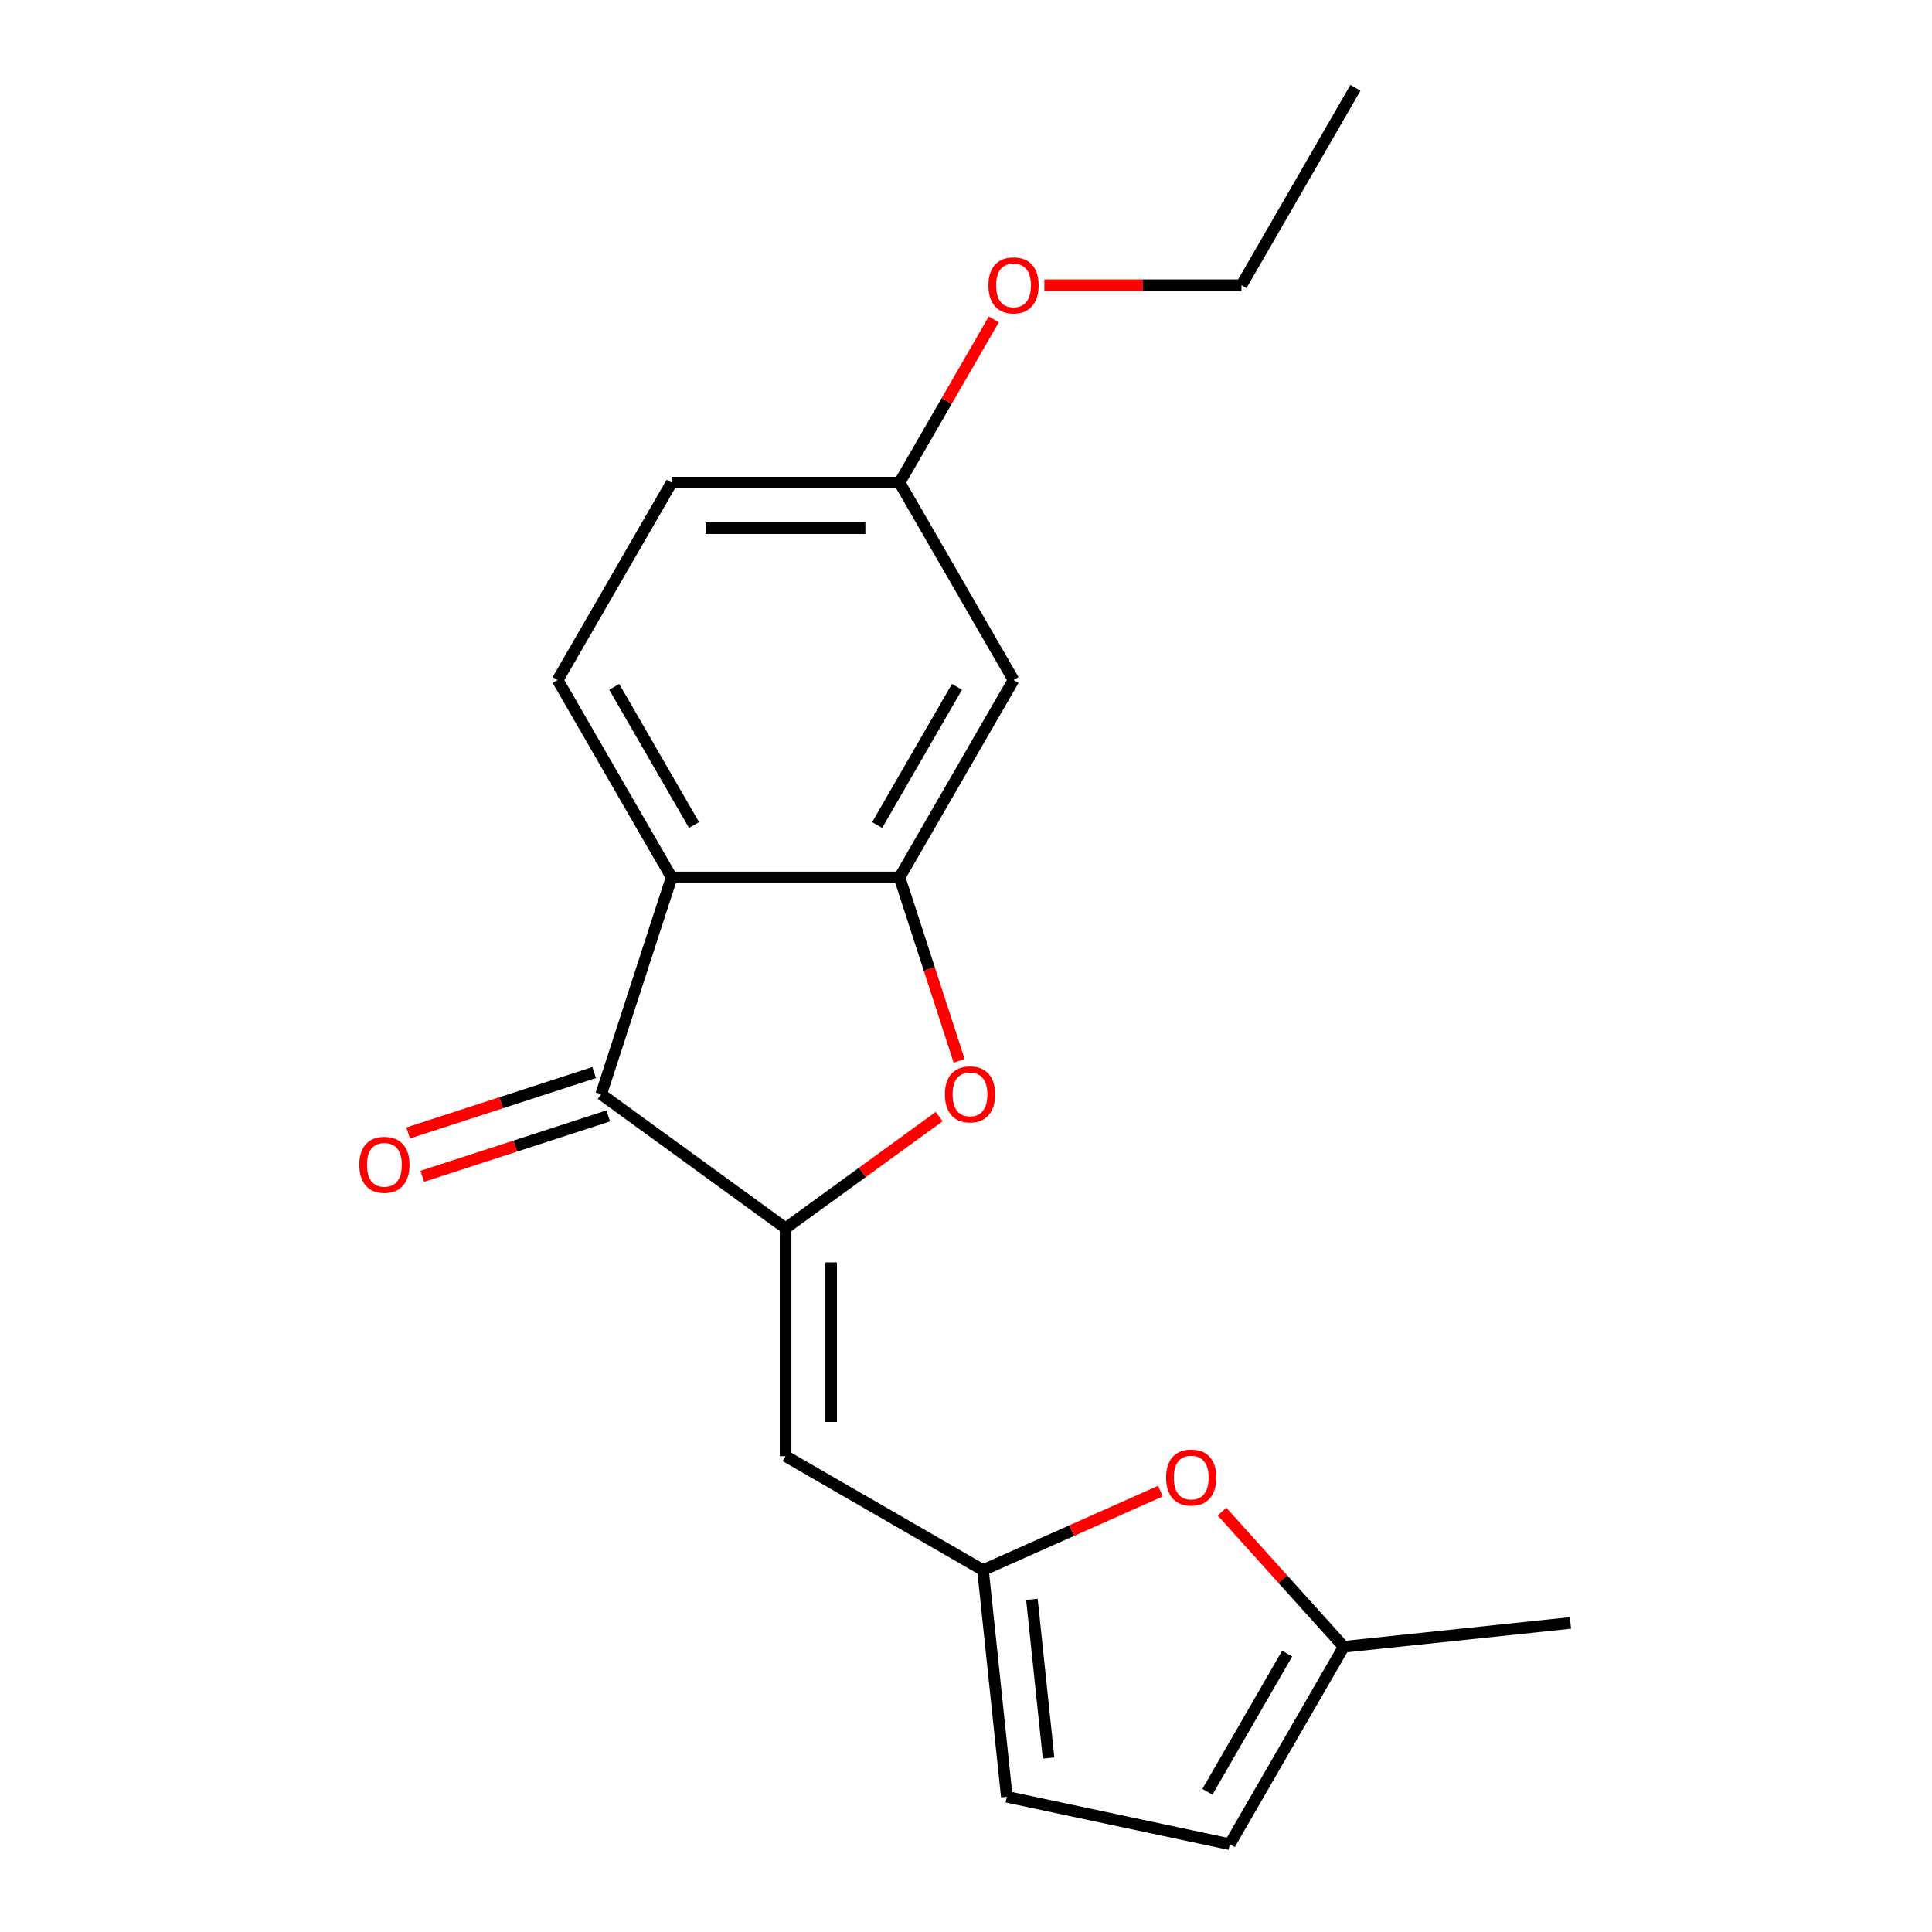 <?xml version='1.0' encoding='iso-8859-1'?>
<svg version='1.1' baseProfile='full'
              xmlns='http://www.w3.org/2000/svg'
                      xmlns:rdkit='http://www.rdkit.org/xml'
                      xmlns:xlink='http://www.w3.org/1999/xlink'
                  xml:space='preserve'
width='1000px' height='1000px' viewBox='0 0 1000 1000'>
<!-- END OF HEADER -->
<rect style='opacity:1.0;fill:#FFFFFF;stroke:none' width='1000' height='1000' x='0' y='0'> </rect>
<path class='bond-1' d='M 406.619,635.709 L 311.17,566.361' style='fill:none;fill-rule:evenodd;stroke:#000000;stroke-width:6px;stroke-linecap:butt;stroke-linejoin:miter;stroke-opacity:1' />
<path class='bond-3' d='M 406.619,635.709 L 446.369,606.829' style='fill:none;fill-rule:evenodd;stroke:#000000;stroke-width:6px;stroke-linecap:butt;stroke-linejoin:miter;stroke-opacity:1' />
<path class='bond-3' d='M 446.369,606.829 L 486.118,577.949' style='fill:none;fill-rule:evenodd;stroke:#FF0000;stroke-width:6px;stroke-linecap:butt;stroke-linejoin:miter;stroke-opacity:1' />
<path class='bond-4' d='M 406.619,635.709 L 406.619,753.69' style='fill:none;fill-rule:evenodd;stroke:#000000;stroke-width:6px;stroke-linecap:butt;stroke-linejoin:miter;stroke-opacity:1' />
<path class='bond-4' d='M 430.215,653.406 L 430.215,735.993' style='fill:none;fill-rule:evenodd;stroke:#000000;stroke-width:6px;stroke-linecap:butt;stroke-linejoin:miter;stroke-opacity:1' />
<path class='bond-0' d='M 347.628,454.154 L 311.17,566.361' style='fill:none;fill-rule:evenodd;stroke:#000000;stroke-width:6px;stroke-linecap:butt;stroke-linejoin:miter;stroke-opacity:1' />
<path class='bond-8' d='M 347.628,454.154 L 288.638,351.979' style='fill:none;fill-rule:evenodd;stroke:#000000;stroke-width:6px;stroke-linecap:butt;stroke-linejoin:miter;stroke-opacity:1' />
<path class='bond-8' d='M 359.215,427.03 L 317.921,355.507' style='fill:none;fill-rule:evenodd;stroke:#000000;stroke-width:6px;stroke-linecap:butt;stroke-linejoin:miter;stroke-opacity:1' />
<path class='bond-19' d='M 347.628,454.154 L 465.61,454.154' style='fill:none;fill-rule:evenodd;stroke:#000000;stroke-width:6px;stroke-linecap:butt;stroke-linejoin:miter;stroke-opacity:1' />
<path class='bond-12' d='M 307.524,555.14 L 259.395,570.778' style='fill:none;fill-rule:evenodd;stroke:#000000;stroke-width:6px;stroke-linecap:butt;stroke-linejoin:miter;stroke-opacity:1' />
<path class='bond-12' d='M 259.395,570.778 L 211.267,586.416' style='fill:none;fill-rule:evenodd;stroke:#FF0000;stroke-width:6px;stroke-linecap:butt;stroke-linejoin:miter;stroke-opacity:1' />
<path class='bond-12' d='M 314.816,577.582 L 266.687,593.22' style='fill:none;fill-rule:evenodd;stroke:#000000;stroke-width:6px;stroke-linecap:butt;stroke-linejoin:miter;stroke-opacity:1' />
<path class='bond-12' d='M 266.687,593.22 L 218.558,608.858' style='fill:none;fill-rule:evenodd;stroke:#FF0000;stroke-width:6px;stroke-linecap:butt;stroke-linejoin:miter;stroke-opacity:1' />
<path class='bond-2' d='M 465.61,454.154 L 481.033,501.623' style='fill:none;fill-rule:evenodd;stroke:#000000;stroke-width:6px;stroke-linecap:butt;stroke-linejoin:miter;stroke-opacity:1' />
<path class='bond-2' d='M 481.033,501.623 L 496.457,549.091' style='fill:none;fill-rule:evenodd;stroke:#FF0000;stroke-width:6px;stroke-linecap:butt;stroke-linejoin:miter;stroke-opacity:1' />
<path class='bond-7' d='M 465.61,454.154 L 524.6,351.979' style='fill:none;fill-rule:evenodd;stroke:#000000;stroke-width:6px;stroke-linecap:butt;stroke-linejoin:miter;stroke-opacity:1' />
<path class='bond-7' d='M 454.023,427.03 L 495.317,355.507' style='fill:none;fill-rule:evenodd;stroke:#000000;stroke-width:6px;stroke-linecap:butt;stroke-linejoin:miter;stroke-opacity:1' />
<path class='bond-5' d='M 406.619,753.69 L 508.794,812.681' style='fill:none;fill-rule:evenodd;stroke:#000000;stroke-width:6px;stroke-linecap:butt;stroke-linejoin:miter;stroke-opacity:1' />
<path class='bond-6' d='M 508.794,812.681 L 554.71,792.238' style='fill:none;fill-rule:evenodd;stroke:#000000;stroke-width:6px;stroke-linecap:butt;stroke-linejoin:miter;stroke-opacity:1' />
<path class='bond-6' d='M 554.71,792.238 L 600.626,771.795' style='fill:none;fill-rule:evenodd;stroke:#FF0000;stroke-width:6px;stroke-linecap:butt;stroke-linejoin:miter;stroke-opacity:1' />
<path class='bond-9' d='M 508.794,812.681 L 521.126,930.016' style='fill:none;fill-rule:evenodd;stroke:#000000;stroke-width:6px;stroke-linecap:butt;stroke-linejoin:miter;stroke-opacity:1' />
<path class='bond-9' d='M 534.111,827.814 L 542.743,909.949' style='fill:none;fill-rule:evenodd;stroke:#000000;stroke-width:6px;stroke-linecap:butt;stroke-linejoin:miter;stroke-opacity:1' />
<path class='bond-10' d='M 632.521,782.403 L 664.02,817.387' style='fill:none;fill-rule:evenodd;stroke:#FF0000;stroke-width:6px;stroke-linecap:butt;stroke-linejoin:miter;stroke-opacity:1' />
<path class='bond-10' d='M 664.02,817.387 L 695.52,852.371' style='fill:none;fill-rule:evenodd;stroke:#000000;stroke-width:6px;stroke-linecap:butt;stroke-linejoin:miter;stroke-opacity:1' />
<path class='bond-13' d='M 524.6,351.979 L 465.61,249.804' style='fill:none;fill-rule:evenodd;stroke:#000000;stroke-width:6px;stroke-linecap:butt;stroke-linejoin:miter;stroke-opacity:1' />
<path class='bond-14' d='M 288.638,351.979 L 347.628,249.804' style='fill:none;fill-rule:evenodd;stroke:#000000;stroke-width:6px;stroke-linecap:butt;stroke-linejoin:miter;stroke-opacity:1' />
<path class='bond-11' d='M 521.126,930.016 L 636.529,954.545' style='fill:none;fill-rule:evenodd;stroke:#000000;stroke-width:6px;stroke-linecap:butt;stroke-linejoin:miter;stroke-opacity:1' />
<path class='bond-16' d='M 695.52,852.371 L 812.855,840.038' style='fill:none;fill-rule:evenodd;stroke:#000000;stroke-width:6px;stroke-linecap:butt;stroke-linejoin:miter;stroke-opacity:1' />
<path class='bond-20' d='M 695.52,852.371 L 636.529,954.545' style='fill:none;fill-rule:evenodd;stroke:#000000;stroke-width:6px;stroke-linecap:butt;stroke-linejoin:miter;stroke-opacity:1' />
<path class='bond-20' d='M 666.237,855.899 L 624.943,927.421' style='fill:none;fill-rule:evenodd;stroke:#000000;stroke-width:6px;stroke-linecap:butt;stroke-linejoin:miter;stroke-opacity:1' />
<path class='bond-15' d='M 465.61,249.804 L 489.993,207.572' style='fill:none;fill-rule:evenodd;stroke:#000000;stroke-width:6px;stroke-linecap:butt;stroke-linejoin:miter;stroke-opacity:1' />
<path class='bond-15' d='M 489.993,207.572 L 514.376,165.339' style='fill:none;fill-rule:evenodd;stroke:#FF0000;stroke-width:6px;stroke-linecap:butt;stroke-linejoin:miter;stroke-opacity:1' />
<path class='bond-21' d='M 465.61,249.804 L 347.628,249.804' style='fill:none;fill-rule:evenodd;stroke:#000000;stroke-width:6px;stroke-linecap:butt;stroke-linejoin:miter;stroke-opacity:1' />
<path class='bond-21' d='M 447.912,273.401 L 365.325,273.401' style='fill:none;fill-rule:evenodd;stroke:#000000;stroke-width:6px;stroke-linecap:butt;stroke-linejoin:miter;stroke-opacity:1' />
<path class='bond-17' d='M 540.55,147.629 L 591.566,147.629' style='fill:none;fill-rule:evenodd;stroke:#FF0000;stroke-width:6px;stroke-linecap:butt;stroke-linejoin:miter;stroke-opacity:1' />
<path class='bond-17' d='M 591.566,147.629 L 642.582,147.629' style='fill:none;fill-rule:evenodd;stroke:#000000;stroke-width:6px;stroke-linecap:butt;stroke-linejoin:miter;stroke-opacity:1' />
<path class='bond-18' d='M 642.582,147.629 L 701.572,45.455' style='fill:none;fill-rule:evenodd;stroke:#000000;stroke-width:6px;stroke-linecap:butt;stroke-linejoin:miter;stroke-opacity:1' />
<path  class='atom-4' d='M 489.068 566.441
Q 489.068 559.641, 492.428 555.841
Q 495.788 552.041, 502.068 552.041
Q 508.348 552.041, 511.708 555.841
Q 515.068 559.641, 515.068 566.441
Q 515.068 573.321, 511.668 577.241
Q 508.268 581.121, 502.068 581.121
Q 495.828 581.121, 492.428 577.241
Q 489.068 573.361, 489.068 566.441
M 502.068 577.921
Q 506.388 577.921, 508.708 575.041
Q 511.068 572.121, 511.068 566.441
Q 511.068 560.881, 508.708 558.081
Q 506.388 555.241, 502.068 555.241
Q 497.748 555.241, 495.388 558.041
Q 493.068 560.841, 493.068 566.441
Q 493.068 572.161, 495.388 575.041
Q 497.748 577.921, 502.068 577.921
' fill='#FF0000'/>
<path  class='atom-7' d='M 603.575 764.773
Q 603.575 757.973, 606.935 754.173
Q 610.295 750.373, 616.575 750.373
Q 622.855 750.373, 626.215 754.173
Q 629.575 757.973, 629.575 764.773
Q 629.575 771.653, 626.175 775.573
Q 622.775 779.453, 616.575 779.453
Q 610.335 779.453, 606.935 775.573
Q 603.575 771.693, 603.575 764.773
M 616.575 776.253
Q 620.895 776.253, 623.215 773.373
Q 625.575 770.453, 625.575 764.773
Q 625.575 759.213, 623.215 756.413
Q 620.895 753.573, 616.575 753.573
Q 612.255 753.573, 609.895 756.373
Q 607.575 759.173, 607.575 764.773
Q 607.575 770.493, 609.895 773.373
Q 612.255 776.253, 616.575 776.253
' fill='#FF0000'/>
<path  class='atom-13' d='M 185.963 602.899
Q 185.963 596.099, 189.323 592.299
Q 192.683 588.499, 198.963 588.499
Q 205.243 588.499, 208.603 592.299
Q 211.963 596.099, 211.963 602.899
Q 211.963 609.779, 208.563 613.699
Q 205.163 617.579, 198.963 617.579
Q 192.723 617.579, 189.323 613.699
Q 185.963 609.819, 185.963 602.899
M 198.963 614.379
Q 203.283 614.379, 205.603 611.499
Q 207.963 608.579, 207.963 602.899
Q 207.963 597.339, 205.603 594.539
Q 203.283 591.699, 198.963 591.699
Q 194.643 591.699, 192.283 594.499
Q 189.963 597.299, 189.963 602.899
Q 189.963 608.619, 192.283 611.499
Q 194.643 614.379, 198.963 614.379
' fill='#FF0000'/>
<path  class='atom-16' d='M 511.6 147.709
Q 511.6 140.909, 514.96 137.109
Q 518.32 133.309, 524.6 133.309
Q 530.88 133.309, 534.24 137.109
Q 537.6 140.909, 537.6 147.709
Q 537.6 154.589, 534.2 158.509
Q 530.8 162.389, 524.6 162.389
Q 518.36 162.389, 514.96 158.509
Q 511.6 154.629, 511.6 147.709
M 524.6 159.189
Q 528.92 159.189, 531.24 156.309
Q 533.6 153.389, 533.6 147.709
Q 533.6 142.149, 531.24 139.349
Q 528.92 136.509, 524.6 136.509
Q 520.28 136.509, 517.92 139.309
Q 515.6 142.109, 515.6 147.709
Q 515.6 153.429, 517.92 156.309
Q 520.28 159.189, 524.6 159.189
' fill='#FF0000'/>
</svg>
